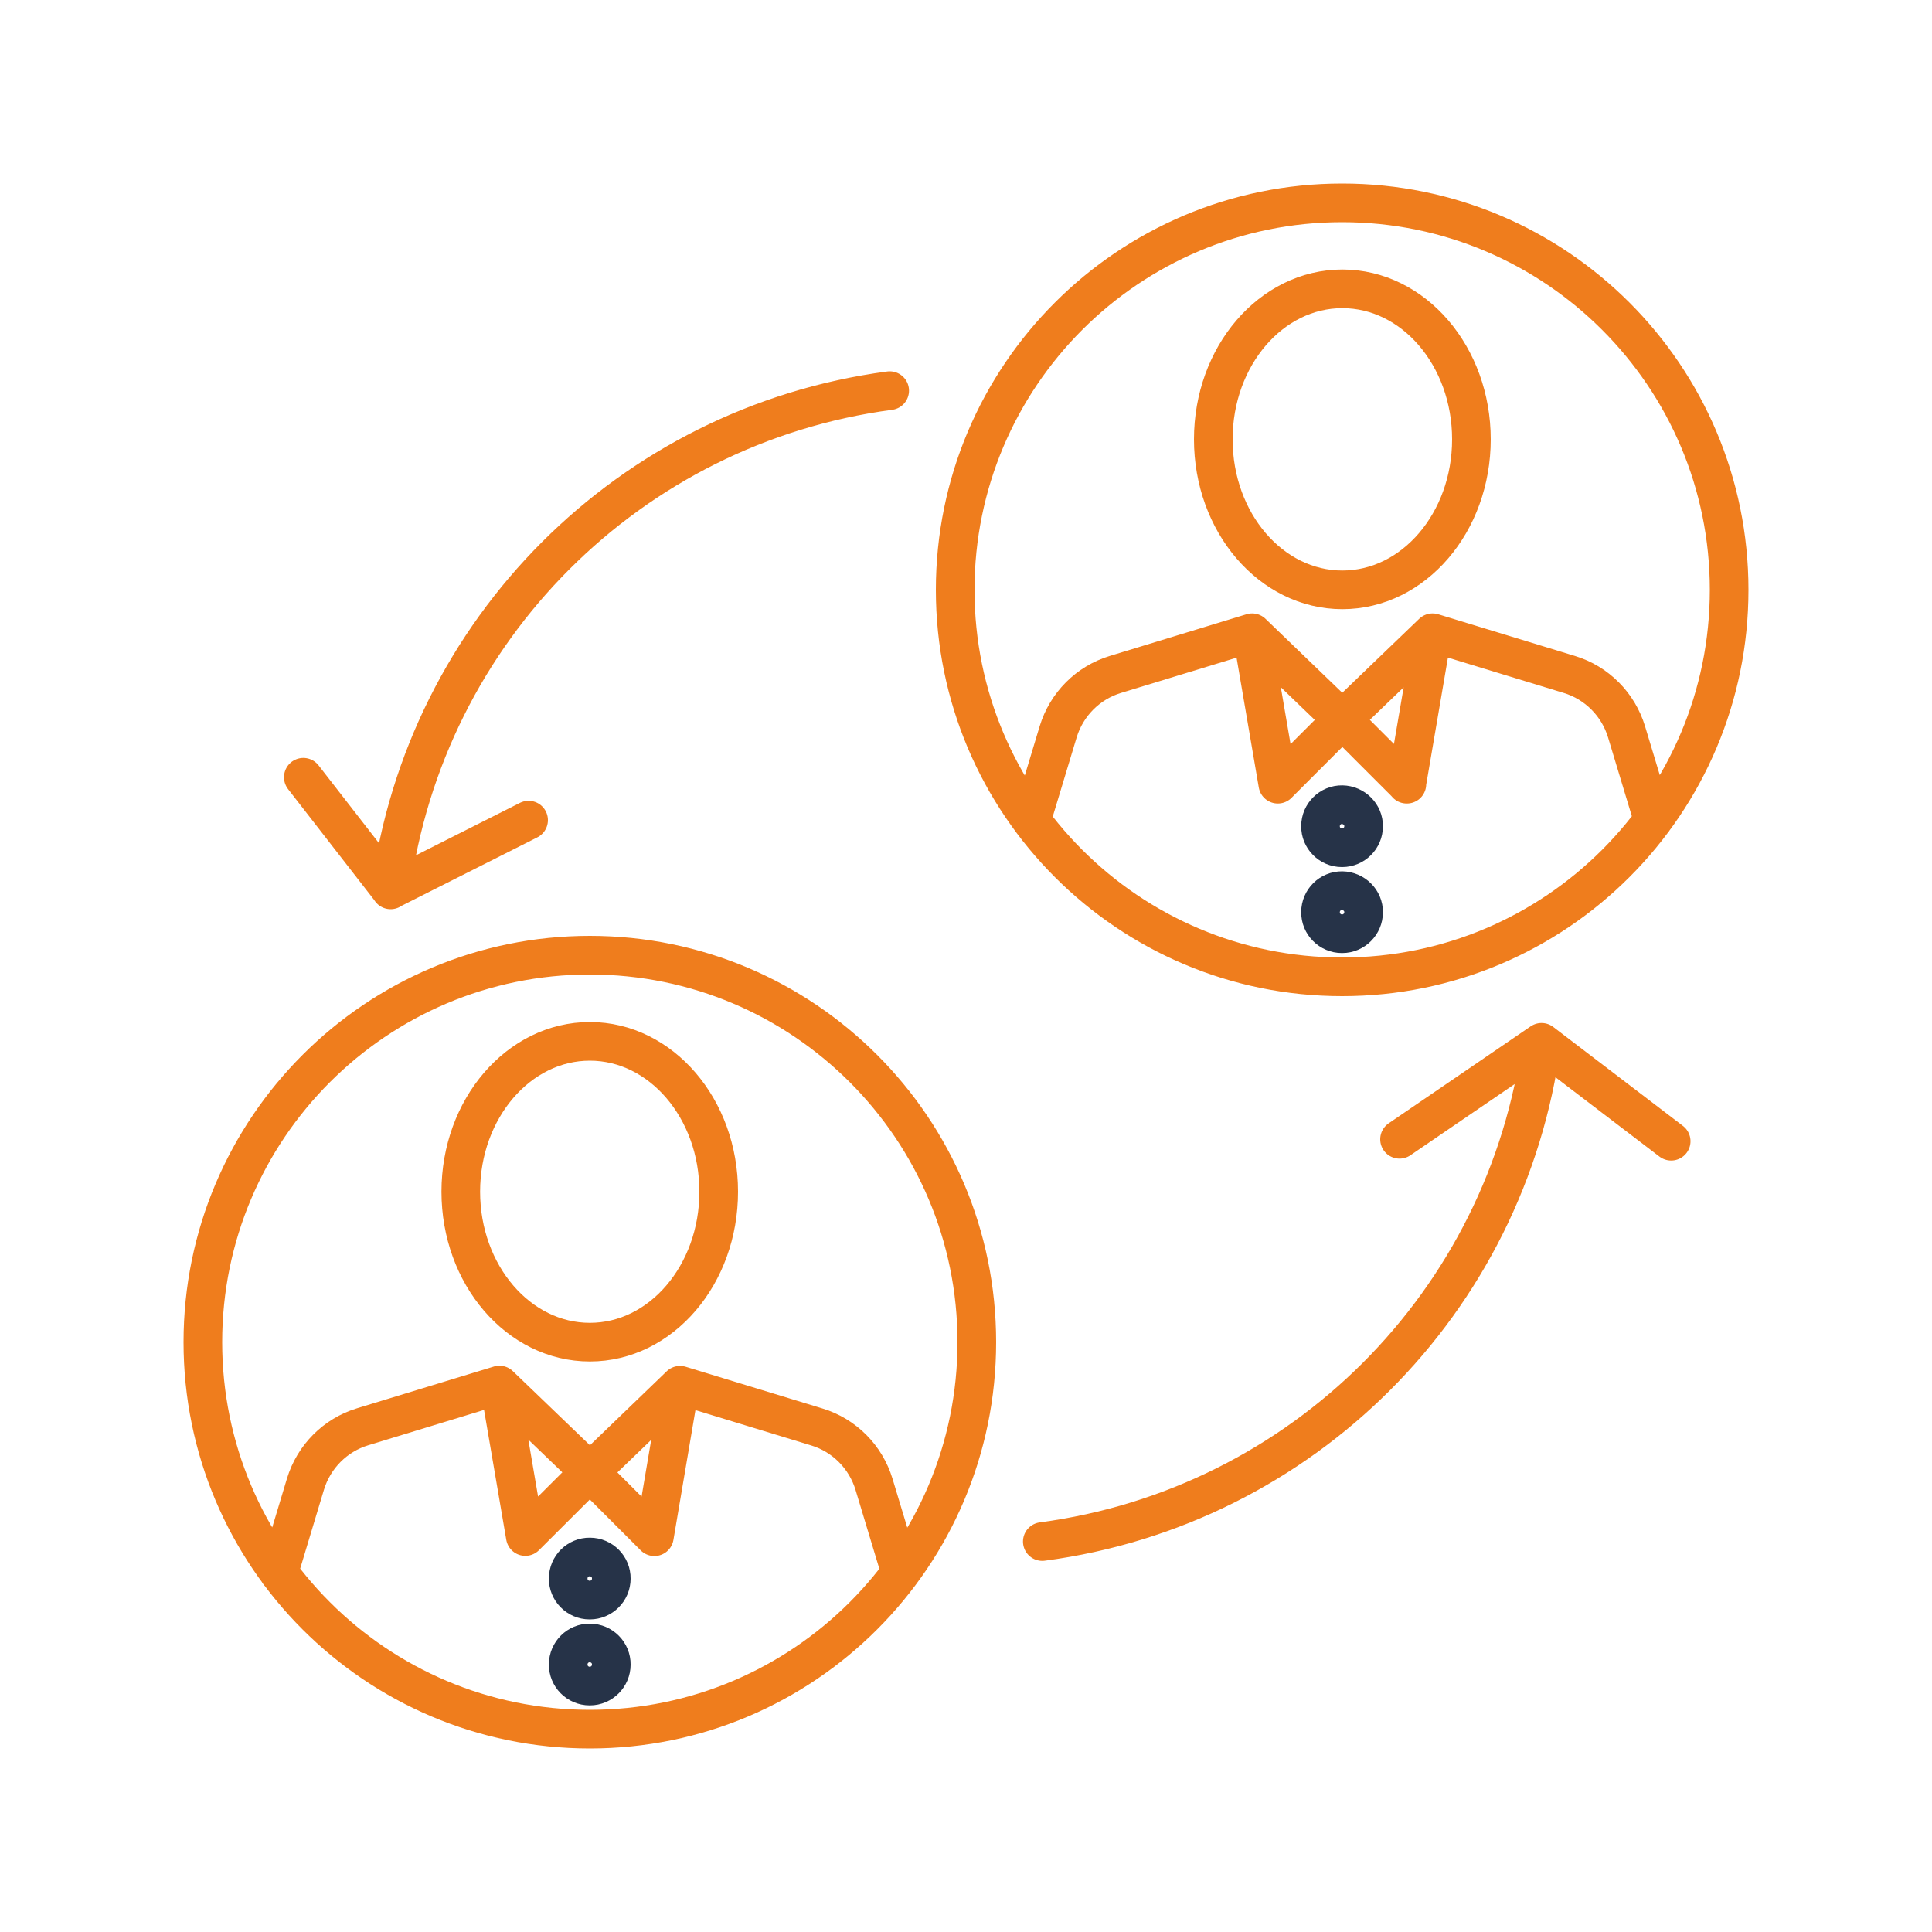 <?xml version="1.0" encoding="UTF-8"?><svg id="Layer_1" xmlns="http://www.w3.org/2000/svg" viewBox="0 0 100 100"><path id="Path_86" d="M69.46,43.88c-.62,0-1.12-.51-1.11-1.12,0-.62.51-1.12,1.12-1.11s1.12.51,1.11,1.12c0,.61-.5,1.11-1.11,1.11h-.01ZM69.46,48.33c-.62,0-1.12-.51-1.11-1.12,0-.62.51-1.12,1.12-1.11s1.12.51,1.11,1.12c0,.61-.5,1.11-1.11,1.11h-.01ZM30.52,82.82c-.62,0-1.12-.51-1.11-1.12,0-.62.51-1.12,1.12-1.11.62,0,1.12.51,1.11,1.12,0,.61-.5,1.11-1.11,1.11h-.01ZM30.52,87.27c-.62,0-1.12-.51-1.11-1.12,0-.62.51-1.12,1.12-1.11.62,0,1.12.51,1.11,1.12,0,.61-.5,1.11-1.11,1.11h-.01Z" fill="none" stroke="#263348" stroke-linecap="round" stroke-linejoin="round" stroke-width="2"/><path id="Path_87" d="M69.47,10.5c11.06,0,20.03,8.97,20.03,20.03s-8.97,20.03-20.03,20.03-20.03-8.97-20.03-20.03h0c0-11.06,8.97-20.03,20.03-20.03ZM62.8,22.74c0,4.3,2.99,7.79,6.68,7.79s6.68-3.49,6.68-7.79-2.99-7.79-6.68-7.79-6.68,3.49-6.68,7.79ZM69.48,37.25l-4.67-4.5-7.08,2.16c-1.42.43-2.53,1.55-2.96,2.97l-1.38,4.57M69.48,37.25l-3.34,3.34M66.14,40.59l-1.34-7.83M69.47,37.25l4.68-4.5,7.08,2.16c1.42.43,2.53,1.55,2.96,2.97l1.38,4.57M69.48,37.25l3.34,3.34M72.81,40.59l1.34-7.84M30.53,49.44c11.06,0,20.03,8.97,20.03,20.03s-8.97,20.03-20.03,20.03-20.03-8.97-20.03-20.03h0c0-11.06,8.97-20.03,20.03-20.03ZM23.85,61.68c0,4.3,2.99,7.79,6.68,7.79s6.67-3.49,6.67-7.79-2.99-7.78-6.67-7.78-6.68,3.48-6.68,7.78ZM30.53,76.19l-4.68-4.5-7.08,2.16c-1.42.43-2.53,1.55-2.96,2.97l-1.38,4.58M30.53,76.2l-3.34,3.33M27.19,79.53l-1.34-7.83M30.53,76.2l4.67-4.5,7.08,2.16c1.42.43,2.53,1.55,2.96,2.97l1.38,4.57M30.53,76.2l3.34,3.34M33.87,79.54l1.33-7.84M79.79,53.95c-1.79,13.46-12.38,24.05-25.84,25.84M46.05,20.22c-13.46,1.79-24.04,12.38-25.83,25.84M20.22,46.05l7.14-3.6M20.22,46.05l-4.52-5.82M79.79,53.95l6.71,5.12M72.44,58.97l7.35-5.02" fill="none" stroke="#ef7d1d" stroke-linecap="round" stroke-linejoin="round" stroke-width="2"/></svg>